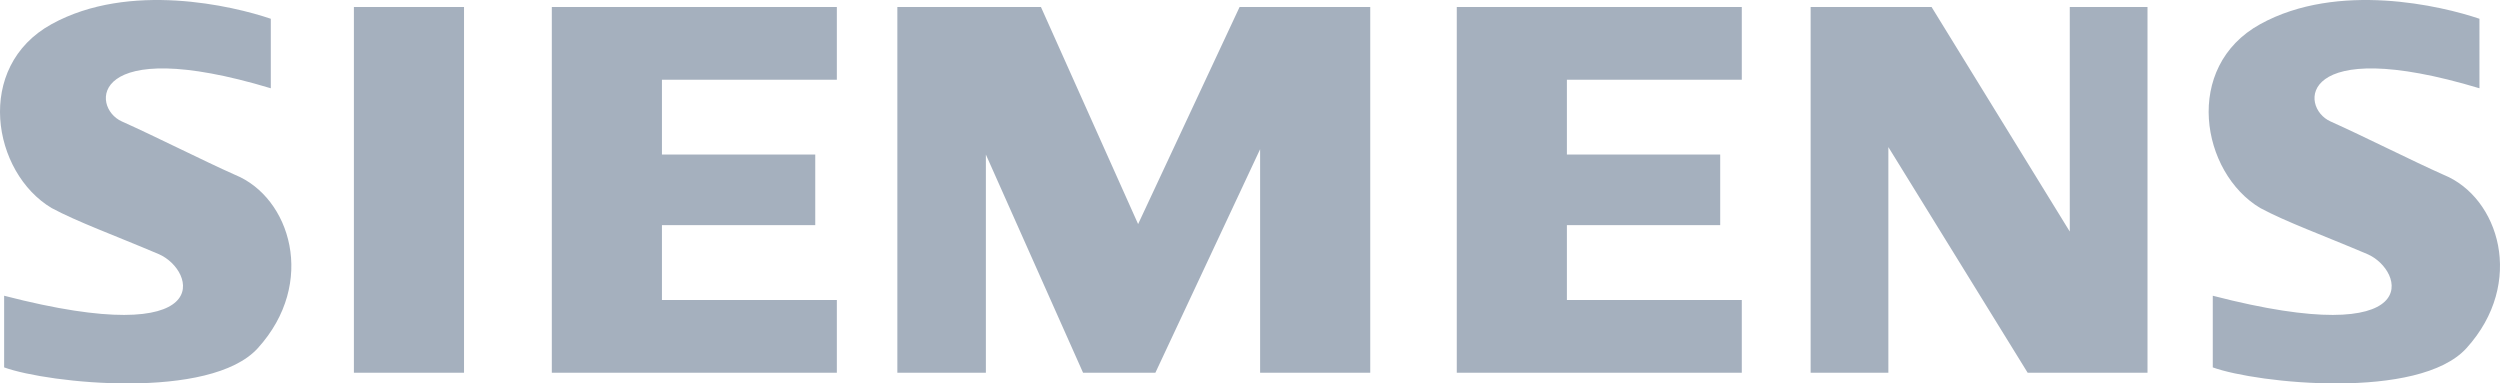 <?xml version="1.0" encoding="UTF-8"?> <svg xmlns="http://www.w3.org/2000/svg" width="652" height="100" viewBox="0 0 652 100" fill="none"> <path fill-rule="evenodd" clip-rule="evenodd" d="M92.297 97.203H121.017V1.823H92.297V97.203ZM143.914 97.203H218.25V78.241H172.634V58.719H212.619V40.309H172.634V20.788H218.25V1.823H143.914V97.203ZM296.82 58.44L271.477 1.823H234.028V97.203H257.117V40.309L282.46 97.203H301.326L328.638 38.915V97.203H357.358V1.823H323.286L296.82 58.44ZM539.796 60.39L503.751 1.823H472.213V97.203H492.486V38.359L528.809 97.203H560.069V1.823H539.796V60.39ZM379.927 97.203H454.26V78.241H408.647V58.719H448.629V40.309H408.647V20.788H454.26V1.823H379.927V97.203ZM61.337 45.611C53.172 41.987 40.502 35.571 31.77 31.667C23.571 27.998 23.323 8.798 70.626 23.021V4.894C60.772 1.546 33.742 -4.87 13.469 6.289C-6.804 17.444 -2.016 45.055 13.469 54.26C20.226 57.884 29.519 61.232 41.346 66.25C51.144 70.409 57.113 91.632 1.078 77.129V95.815C12.622 99.998 54.859 104.461 67.246 90.793C82.718 73.73 75.697 51.468 61.337 45.611ZM637.35 45.611C629.182 41.987 616.516 35.571 607.787 31.667C599.584 27.998 599.34 8.798 646.64 23.021V4.894C636.785 1.546 609.759 -4.87 589.486 6.289C569.213 17.444 573.997 45.055 589.486 54.26C596.242 57.884 605.532 61.232 617.362 66.25C627.158 70.409 633.13 91.632 577.091 77.129V95.815C588.639 99.998 630.879 104.461 643.263 90.793C658.731 73.73 651.71 51.468 637.35 45.611Z" fill="#A5B0BE"></path> </svg> 